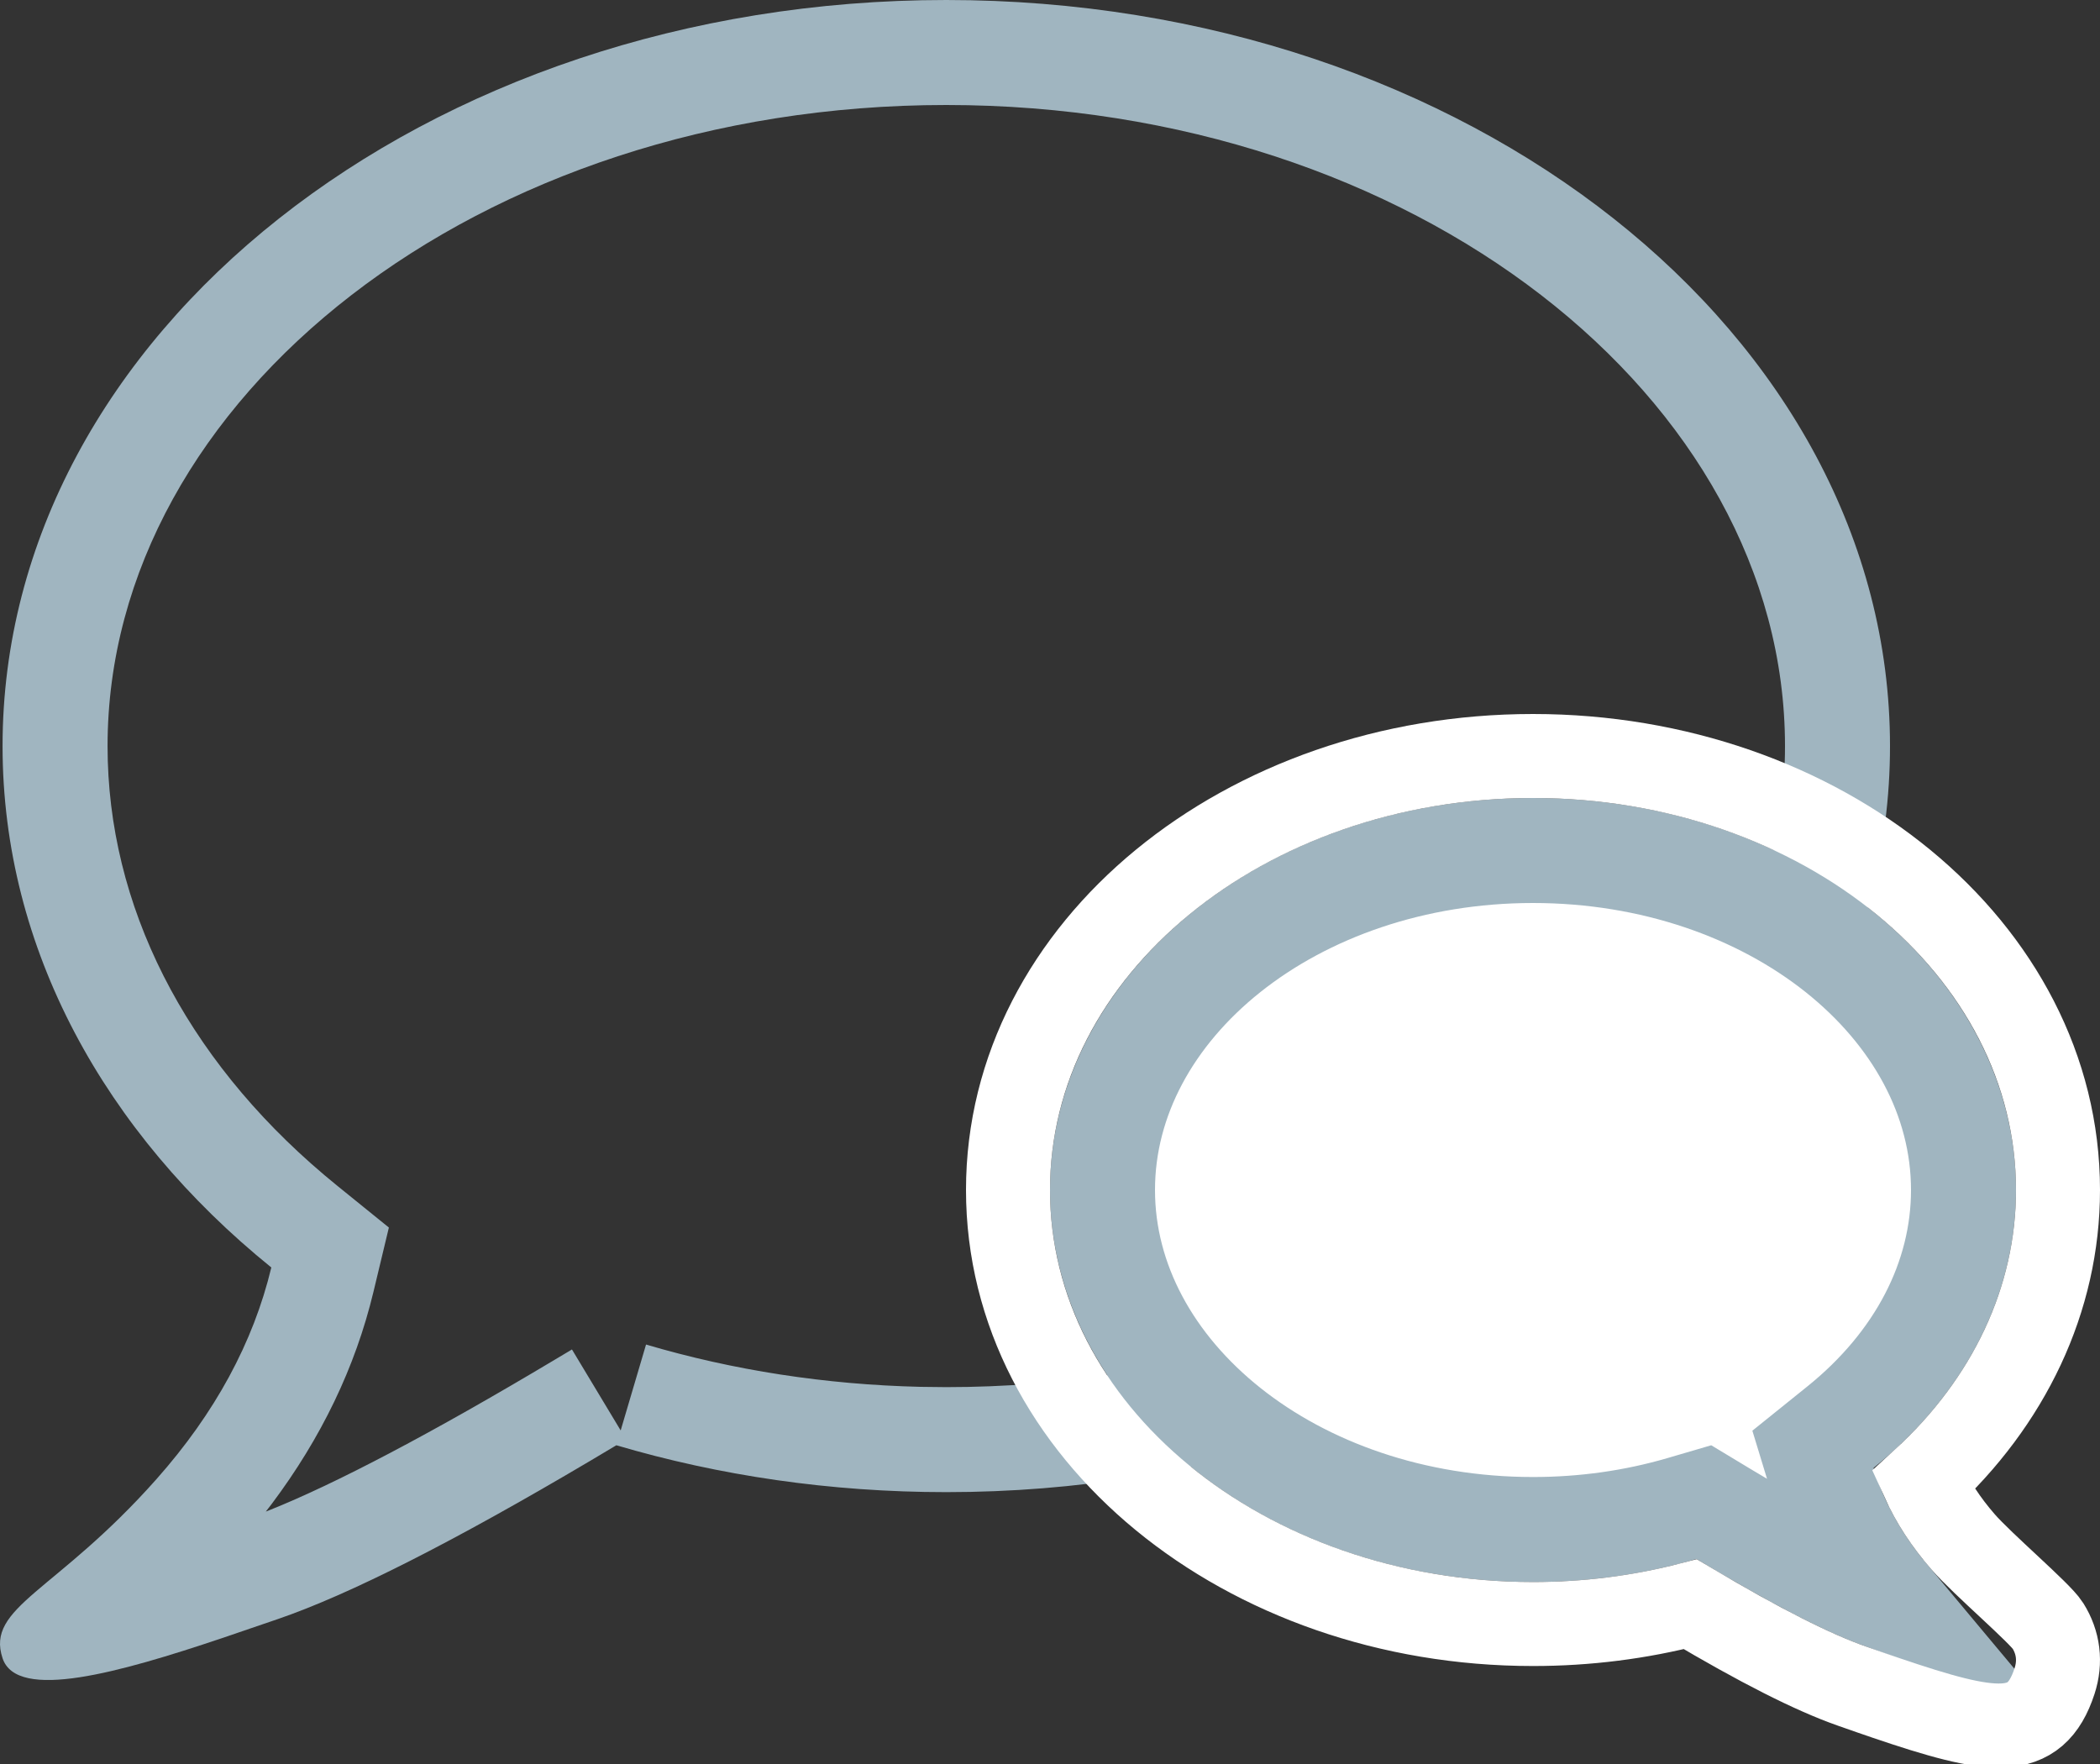 <?xml version="1.0" encoding="UTF-8"?>
<svg width="50px" height="42px" viewBox="0 0 50 42" version="1.1" xmlns="http://www.w3.org/2000/svg" xmlns:xlink="http://www.w3.org/1999/xlink">
    <rect x="0" y="0" width="50" height="42" fill="#333333" stroke="none"/>
    <!-- Generator: Sketch 61 (89581) - https://sketch.com -->
    <title>chat</title>
    <desc>Created with Sketch.</desc>
    <defs>
        <path d="M36.5,19 C42.851,19 48,23.179 48,28.333 C48,33.488 42.851,37.667 36.5,37.667 C35.134,37.667 33.824,37.473 32.608,37.119 C30.838,38.186 29.493,38.881 28.573,39.202 C27.08,39.724 25.252,40.389 25.033,39.715 C24.813,39.042 25.72,38.853 27.012,37.37 C27.674,36.61 28.134,35.804 28.393,34.952 C26.296,33.261 25,30.92 25,28.333 C25,23.179 30.149,19 36.5,19 Z" id="path-1"></path>
    </defs>
    <g id="FAQ" stroke="none" stroke-width="1" fill="none" fill-rule="evenodd">
        <g id="FAQ-Copy-25" transform="translate(-975, -999)">
            <g id="Group-19" transform="translate(0, 865)">
                <g id="Group-21" transform="translate(975, 134)">
                    <g id="chat">
                        <path d="M6.616,38.549 L5.275,39.007 C2.857,39.819 0.403,40.514 0.061,39.482 C-0.346,38.258 1.334,37.915 3.726,35.217 C5.119,33.646 6.03,31.967 6.46,30.178 C2.5,26.975 0.061,22.594 0.061,17.764 C0.061,7.953 10.121,0 22.53,0 C34.94,0 45,7.953 45,17.764 C45,27.574 34.94,35.527 22.53,35.527 C19.767,35.527 17.12,35.133 14.675,34.411 L14.073,34.77 C10.803,36.706 8.317,37.966 6.616,38.549 Z M22.53,2.5 C11.39,2.5 2.561,9.48 2.561,17.764 C2.561,21.555 4.4,25.165 7.717,27.973 L8.032,28.234 L9.259,29.227 L8.891,30.761 C8.461,32.551 7.649,34.236 6.47,35.807 L6.329,35.99 L6.411,35.958 C7.988,35.328 10.272,34.129 13.211,32.373 L13.618,32.13 L14.778,34.058 L15.382,32.013 C17.455,32.625 19.653,32.967 21.913,33.02 L22.53,33.027 C33.671,33.027 42.5,26.047 42.5,17.764 C42.5,9.48 33.671,2.5 22.53,2.5 Z" id="Combined-Shape" fill="#A0B5C0" fill-rule="nonzero"></path>
                        <g id="Combined-Shape-Copy" transform="translate(36.5, 29.5) scale(-1, 1) translate(-36.5, -29.5) ">
                            <path stroke="#A0B5C0" stroke-width="2.5" d="M28.073,38.053 C28.1,38.043 28.129,38.033 28.161,38.022 C28.981,37.736 30.26,37.075 31.963,36.048 L32.432,35.765 L32.958,35.919 C34.082,36.247 35.275,36.417 36.5,36.417 C42.212,36.417 46.75,32.733 46.75,28.333 C46.75,23.933 42.212,20.25 36.5,20.25 C30.788,20.25 26.25,23.933 26.25,28.333 C26.25,30.456 27.302,32.466 29.178,33.979 L29.835,34.508 L29.589,35.315 C29.293,36.289 28.784,37.203 28.073,38.053 Z" stroke-linejoin="square" fill="#FFFFFF" fill-rule="evenodd"></path>
                            <path stroke="#FFFFFF" stroke-width="2" d="M32.755,38.196 C31.11,39.173 29.834,39.821 28.903,40.146 C28.685,40.222 28.564,40.265 28.46,40.301 C28.328,40.347 28.213,40.386 28.103,40.424 C25.546,41.293 24.544,41.441 24.082,40.025 C23.932,39.564 23.99,39.108 24.242,38.706 C24.432,38.402 25.799,37.24 26.258,36.713 C26.669,36.241 26.986,35.755 27.212,35.255 C25.169,33.384 24,30.942 24,28.333 C24,22.575 29.637,18 36.5,18 C43.363,18 49,22.575 49,28.333 C49,34.092 43.363,38.667 36.5,38.667 C35.216,38.667 33.956,38.507 32.755,38.196 Z"></path>
                        </g>
                    </g>
                </g>
            </g>
        </g>
    </g>
</svg>